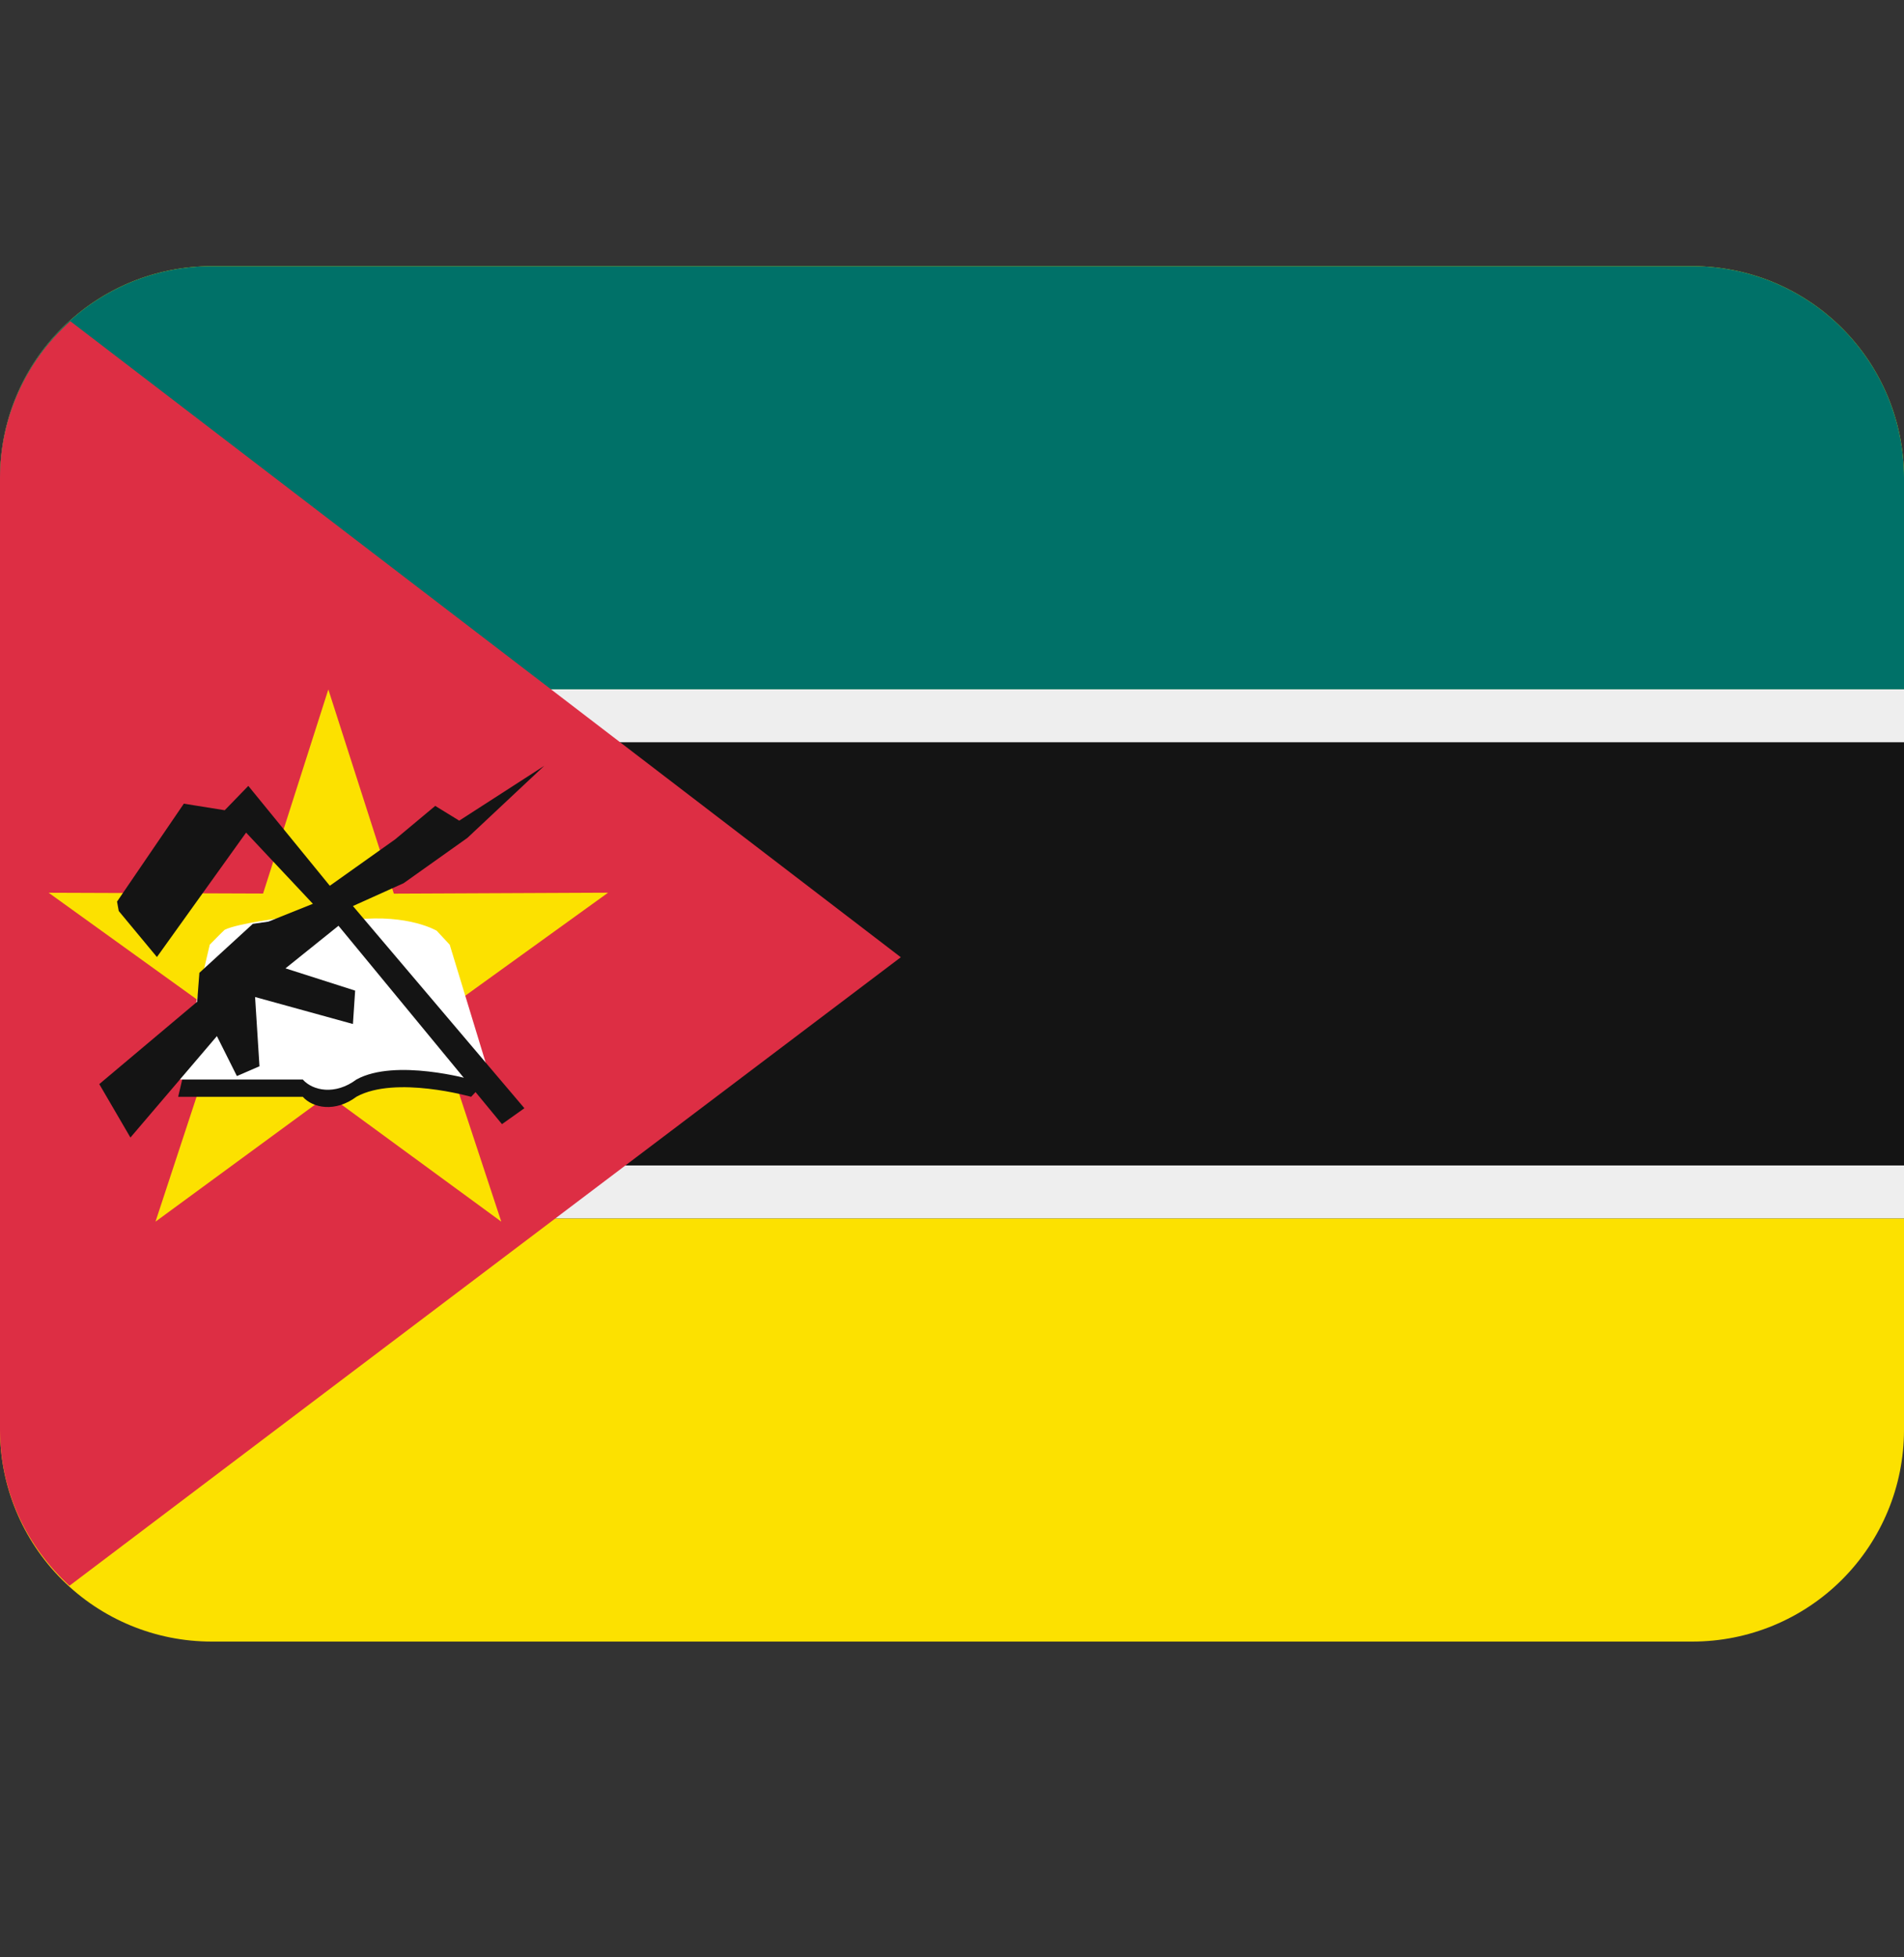 <svg width="36" height="37" viewBox="0 0 36 37" fill="none" xmlns="http://www.w3.org/2000/svg">
<rect x="0" y="0" width="36" height="37" fill="#333333" stroke="none"/>
<g clip-path="url(#clip0_764_175322)">
<path d="M36 27.031C36 28.092 35.579 29.109 34.828 29.86C34.078 30.61 33.061 31.031 32 31.031H4C2.939 31.031 1.922 30.61 1.172 29.86C0.421 29.109 0 28.092 0 27.031V9.031C0 7.97 0.421 6.953 1.172 6.203C1.922 5.453 2.939 5.031 4 5.031H32C33.061 5.031 34.078 5.453 34.828 6.203C35.579 6.953 36 7.97 36 9.031V27.031Z" fill="#FCE100"/>
<path d="M0 13.031H36V23.031H0V13.031Z" fill="#141414"/>
<path d="M32 5.031H4C2.939 5.031 1.922 5.453 1.172 6.203C0.421 6.953 0 7.97 0 9.031L0 13.031H36V9.031C36 7.97 35.579 6.953 34.828 6.203C34.078 5.453 33.061 5.031 32 5.031Z" fill="#007168"/>
<path d="M0 13.031H36V14.031H0V13.031ZM0 22.031H36V23.031H0V22.031Z" fill="#EEEEEE"/>
<path d="M1.313 29.976L17.032 18.095L1.33 6.072C0.913 6.444 0.579 6.9 0.349 7.41C0.12 7.92 0.001 8.472 0 9.031L0 27.031C0 28.202 0.512 29.245 1.313 29.976Z" fill="#DD2E44"/>
<path d="M9.478 23.093L6.207 20.698L2.94 23.093L4.207 19.242L0.92 16.876L4.974 16.891L6.208 13.033L7.447 16.893L11.497 16.875L8.209 19.246L9.478 23.093Z" fill="#FCE100"/>
<path d="M3.369 20.733H5.725C5.915 20.946 6.338 21.033 6.741 20.731C7.479 20.327 8.908 20.733 8.908 20.733L9.189 20.434L8.503 18.184L8.257 17.92C8.257 17.92 7.729 17.603 6.727 17.709C5.725 17.815 5.373 17.673 5.373 17.673C5.373 17.673 4.494 17.779 4.248 17.902C4.221 17.924 3.966 18.183 3.966 18.183L3.369 20.733Z" fill="#141414"/>
<path d="M3.369 20.407H5.725C5.915 20.62 6.338 20.707 6.741 20.405C7.479 20.001 8.908 20.407 8.908 20.407L9.189 20.108L8.503 17.858L8.257 17.594C8.257 17.594 7.729 17.277 6.727 17.383C5.725 17.488 5.373 17.347 5.373 17.347C5.373 17.347 4.494 17.453 4.248 17.576C4.221 17.598 3.966 17.857 3.966 17.857L3.369 20.407Z" fill="white"/>
<path d="M2.213 17.043L3.476 15.192L4.249 15.316L4.695 14.856L6.236 16.744L7.472 15.866L8.229 15.234L8.683 15.513L10.29 14.477L8.837 15.839L7.632 16.695L6.673 17.127L9.915 20.949L9.491 21.25L6.4 17.5L5.398 18.305L6.715 18.726L6.673 19.357L4.823 18.847L4.906 20.156L4.479 20.341L4.101 19.586L2.466 21.503L1.877 20.493L3.728 18.936L3.77 18.389L4.78 17.464L5.074 17.422L5.916 17.085L4.653 15.739L2.967 18.091L2.245 17.221" fill="#141414"/>
</g>
<defs>
<clipPath id="clip0_764_175322">
<rect width="36" height="36" fill="white" transform="translate(0 0.031)"/>
</clipPath>
</defs>
</svg>
